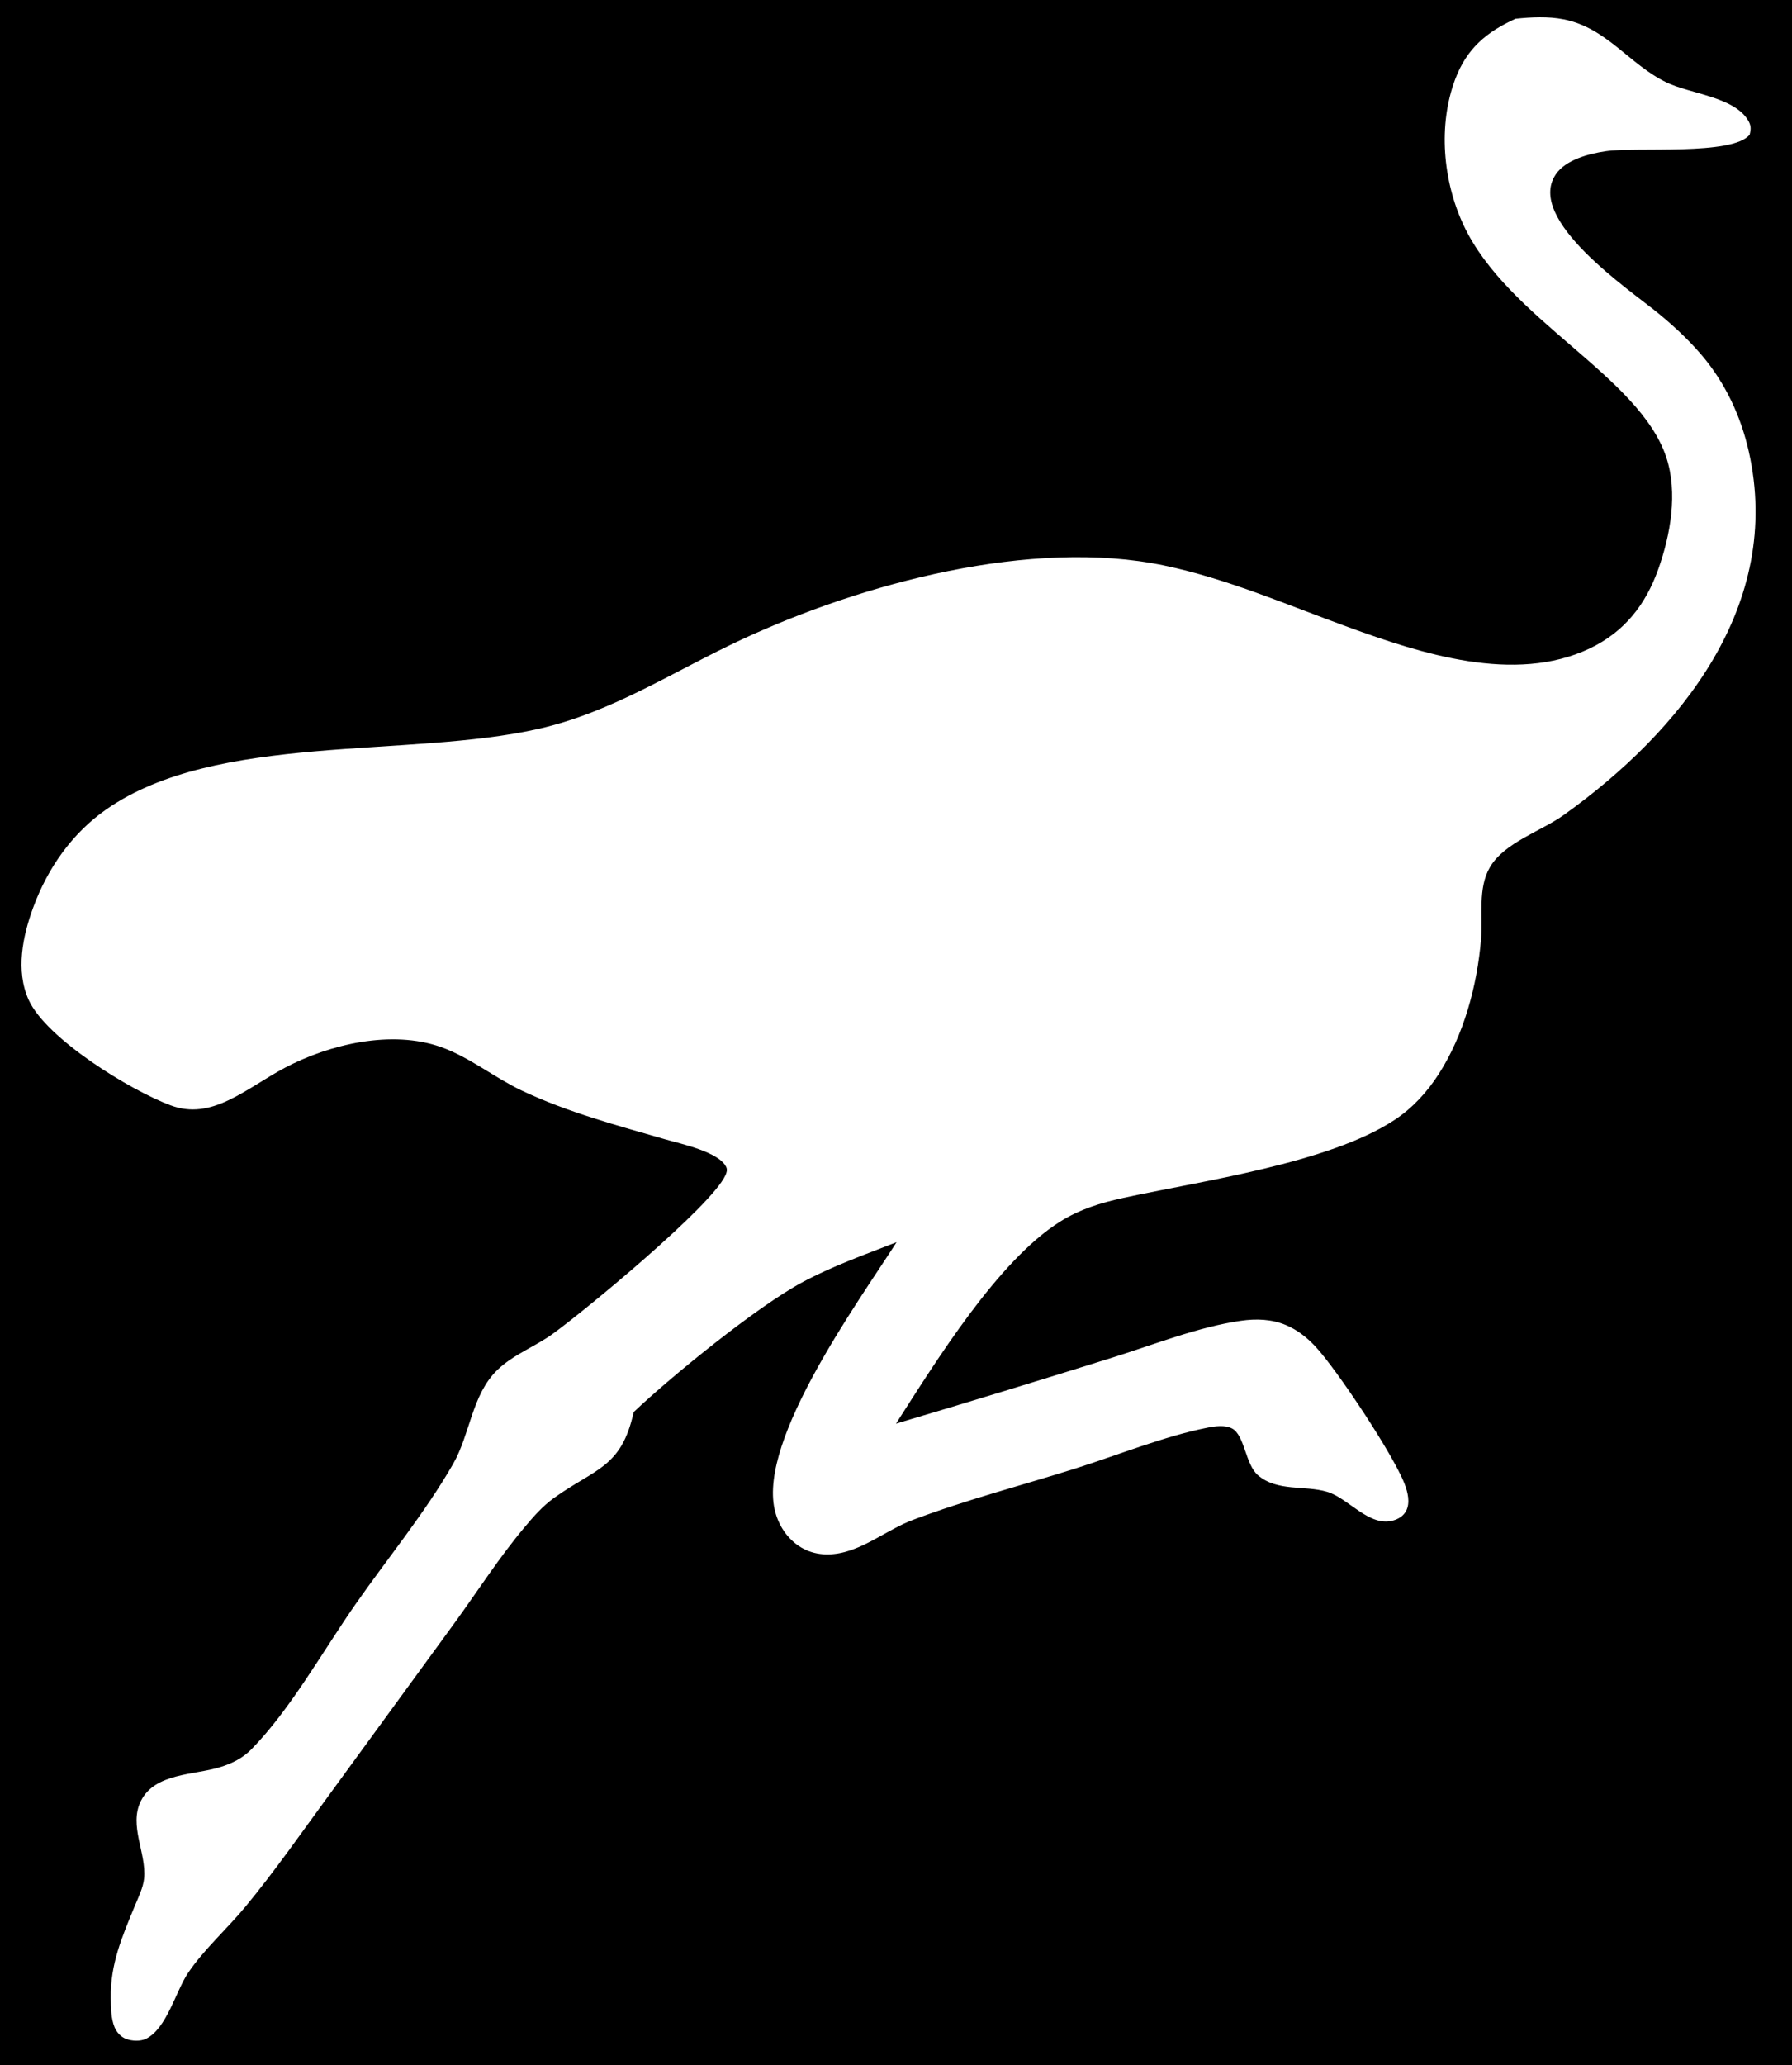 <svg xmlns="http://www.w3.org/2000/svg" xmlns:xlink="http://www.w3.org/1999/xlink" width="975" height="1123"><rect width="100%" height="100%" fill="#808080" stroke="none"/><clipPath id="cl_4"><rect x="-6.1035156e-05" y="1.5258789e-05" width="975" height="1123"></rect></clipPath><g clip-path="url(#cl_4)"><path transform="matrix(1 0 0 1 -1018.59 -243.297)" d="M1471.53 12.276Q1490.55 11.533 1509.58 11.724Q1528.62 11.915 1547.62 13.04Q1566.62 14.165 1585.54 16.222Q1604.47 18.278 1623.26 21.261Q1642.06 24.243 1660.69 28.145Q1679.32 32.046 1697.74 36.857Q1716.16 41.669 1734.32 47.378Q1752.47 53.087 1770.33 59.681Q1788.19 66.275 1805.7 73.737Q1823.21 81.199 1840.33 89.511Q1857.45 97.823 1874.15 106.966Q1890.84 116.109 1907.07 126.06Q1923.3 136.012 1939.01 146.747Q1954.73 157.483 1969.9 168.977Q1985.08 180.471 1999.67 192.696Q2014.26 204.921 2028.23 217.847Q2042.2 230.773 2055.52 244.369Q2068.84 257.966 2081.48 272.2Q2094.12 286.433 2106.04 301.27Q2117.96 316.107 2129.15 331.511Q2140.33 346.916 2150.74 362.85Q2161.15 378.784 2170.77 395.211Q2180.39 411.637 2189.18 428.515Q2197.98 445.394 2205.94 462.684Q2213.9 479.974 2221.01 497.633Q2228.11 515.293 2234.34 533.28Q2240.56 551.267 2245.9 569.538Q2251.24 587.809 2255.67 606.32Q2260.1 624.831 2263.62 643.537Q2267.14 662.244 2269.74 681.1Q2272.34 699.956 2274.01 718.918Q2275.67 737.879 2276.41 756.899Q2277.15 775.919 2276.95 794.952Q2276.75 813.986 2275.62 832.986Q2274.49 851.987 2272.42 870.909Q2270.36 889.832 2267.37 908.63Q2264.38 927.428 2260.47 946.057Q2256.56 964.685 2251.74 983.1Q2246.93 1001.51 2241.21 1019.67Q2235.49 1037.83 2228.89 1055.68Q2222.29 1073.53 2214.83 1091.04Q2207.36 1108.55 2199.04 1125.67Q2190.72 1142.79 2181.57 1159.48Q2172.42 1176.17 2162.46 1192.39Q2152.51 1208.62 2141.77 1224.33Q2131.02 1240.04 2119.52 1255.21Q2108.02 1270.38 2095.79 1284.97Q2083.56 1299.55 2070.63 1313.52Q2057.7 1327.49 2044.1 1340.8Q2030.5 1354.12 2016.26 1366.75Q2002.02 1379.38 1987.18 1391.3Q1972.34 1403.22 1956.93 1414.39Q1941.52 1425.57 1925.58 1435.98Q1909.65 1446.38 1893.22 1455.99Q1876.79 1465.6 1859.91 1474.4Q1843.02 1483.19 1825.73 1491.14Q1808.44 1499.1 1790.78 1506.19Q1773.11 1513.29 1755.12 1519.51Q1737.13 1525.73 1718.86 1531.06Q1700.59 1536.39 1682.08 1540.82Q1663.56 1545.24 1644.86 1548.75Q1626.15 1552.27 1607.29 1554.86Q1588.43 1557.45 1569.47 1559.11Q1550.51 1560.77 1531.49 1561.5Q1512.48 1562.23 1493.45 1562.02Q1474.43 1561.82 1455.44 1560.68Q1436.45 1559.54 1417.53 1557.47Q1398.62 1555.41 1379.83 1552.41Q1361.05 1549.42 1342.43 1545.51Q1323.81 1541.6 1305.4 1536.78Q1287 1531.96 1268.85 1526.24Q1250.71 1520.52 1232.86 1513.92Q1215.02 1507.32 1197.52 1499.85Q1180.02 1492.39 1162.91 1484.07Q1145.8 1475.75 1129.12 1466.6Q1112.43 1457.46 1096.22 1447.5Q1080.01 1437.55 1064.3 1426.81Q1048.6 1416.07 1033.44 1404.58Q1018.28 1393.08 1003.7 1380.86Q989.12 1368.63 975.159 1355.71Q961.198 1342.78 947.888 1329.19Q934.579 1315.59 921.952 1301.36Q909.325 1287.13 897.411 1272.3Q885.497 1257.46 874.326 1242.06Q863.154 1226.66 852.752 1210.74Q842.349 1194.81 832.74 1178.38Q823.132 1161.96 814.34 1145.09Q805.548 1128.22 797.595 1110.94Q789.642 1093.65 782.546 1076Q775.45 1058.35 769.229 1040.37Q763.007 1022.39 757.675 1004.13Q752.344 985.863 747.914 967.36Q743.485 948.858 739.968 930.16Q736.452 911.463 733.856 892.615Q731.261 873.768 729.594 854.815Q727.927 835.863 727.191 816.852Q726.455 797.841 726.653 778.817Q726.851 759.793 727.982 740.801Q729.113 721.809 731.174 702.896Q733.235 683.983 736.221 665.193Q739.208 646.404 743.112 627.784Q747.017 609.163 751.83 590.757Q756.643 572.351 762.353 554.203Q768.064 536.055 774.658 518.209Q781.251 500.363 788.713 482.861Q796.174 465.36 804.485 448.246Q812.796 431.132 821.936 414.447Q831.077 397.761 841.024 381.544Q850.972 365.326 861.704 349.617Q872.435 333.907 883.925 318.743Q895.414 303.578 907.633 288.996Q919.852 274.413 932.772 260.448Q945.692 246.482 959.282 233.167Q972.871 219.853 987.098 207.22Q1001.32 194.588 1016.15 182.669Q1030.98 170.75 1046.38 159.573Q1061.77 148.395 1077.7 137.987Q1093.62 127.578 1110.04 117.963Q1126.46 108.348 1143.33 99.55Q1160.2 90.752 1177.48 82.793Q1194.76 74.833 1212.41 67.73Q1230.05 60.628 1248.03 54.4Q1266.01 48.171 1284.27 42.833Q1302.53 37.494 1321.03 33.057Q1339.53 28.62 1358.23 25.097Q1376.92 21.573 1395.77 18.971Q1414.62 16.369 1433.57 14.694Q1452.52 13.019 1471.53 12.276Z"></path><path fill="white" transform="matrix(1 0 0 1 -1018.59 -243.297)" d="M1843.18 253.499C1851.83 252.604 1860.84 252.123 1869.42 253.832C1892.95 258.519 1904.86 278.171 1925.21 288.076C1937.97 294.284 1961.76 295.868 1969.57 308.527C1971.35 311.409 1971.37 313.335 1970.54 316.533C1961.19 328.073 1908.79 323.029 1892.18 325.524C1883.13 326.882 1870.44 330.092 1865.02 338.173C1848.5 362.83 1905.55 401.081 1920.84 413.641C1929.3 420.596 1937.49 428.181 1944.58 436.549C1957.31 451.574 1965.72 469.523 1970.05 488.686C1988.92 572.241 1932.95 641.015 1869.39 686.458C1856.93 695.365 1837.08 701.361 1829.2 714.896C1822.53 726.349 1825.46 741.367 1824.4 754.032C1822.29 779.198 1815.08 805.979 1801.39 827.277C1795.11 837.059 1787.16 845.764 1777.42 852.191C1741.59 875.848 1672.53 885.328 1629.89 894.615C1617.52 897.31 1606.14 900.761 1595.32 907.567C1561.54 928.825 1527.98 983.25 1506.09 1017.38Q1565.19 999.849 1624.01 981.399C1646.36 974.425 1670.59 964.761 1693.72 961.437C1702.06 960.239 1710.53 960.502 1718.37 963.835C1724.38 966.389 1729.56 970.428 1734.02 975.152C1745.77 987.601 1776.72 1034.31 1782.79 1050.13C1784.5 1054.57 1785.96 1060.3 1783.67 1064.77C1782.24 1067.55 1779.53 1069.23 1776.58 1070.05C1763.4 1073.7 1752.4 1057.93 1740.64 1054.44C1728.41 1050.82 1713.53 1054.46 1703.01 1045.43C1696.13 1039.53 1695.85 1023.68 1688.94 1020.02C1685.09 1017.99 1679.66 1018.76 1675.53 1019.58C1652.18 1024.17 1626.63 1034.55 1603.73 1041.77C1574.19 1051.07 1544.15 1058.81 1515.14 1069.78C1502.47 1074.58 1491.58 1083.55 1478.37 1087.15C1470.36 1089.33 1461.77 1089.07 1454.49 1084.71C1446.93 1080.18 1441.95 1072.51 1440.04 1063.99C1431.47 1025.69 1485.31 951.615 1506.42 918.707C1489.07 925.489 1471.38 931.753 1454.93 940.606C1430.47 953.774 1383.99 991.474 1363.36 1011.09C1356.69 1041.51 1342.56 1041.63 1319.94 1057.84C1313.9 1062.17 1308.85 1067.93 1304.1 1073.59C1290.37 1089.91 1278.77 1108.01 1266.26 1125.27L1197.46 1219.55C1182.64 1239.77 1168.16 1260.63 1152.19 1279.95C1142.3 1291.91 1129.56 1303.27 1120.94 1316.01C1114.27 1325.86 1109.29 1346.42 1098 1351.85C1094.95 1353.32 1090.5 1353.1 1087.38 1351.98C1084.37 1350.9 1082.08 1348.39 1080.88 1345.47C1078.94 1340.69 1078.94 1334.81 1078.86 1329.73C1078.55 1311.4 1084.94 1296.54 1091.78 1279.99C1093.72 1275.31 1096.5 1269.71 1096.99 1264.69C1098.33 1250.78 1088.57 1235.96 1095.23 1222.56C1102.86 1207.22 1124.24 1208.55 1138.49 1204.1C1144.98 1202.08 1150.65 1199.26 1155.45 1194.36C1176.66 1172.71 1194.35 1140.9 1211.92 1115.72C1229.53 1090.5 1249.81 1065.94 1265.12 1039.3C1274.42 1023.11 1275.26 1001.81 1289.04 988.337C1297.78 979.796 1309.51 975.647 1319.29 968.583C1336.85 955.906 1405.73 899.111 1413.28 882.331C1413.94 880.865 1414.43 879.409 1413.73 877.902C1409.88 869.668 1389.29 865.31 1381.11 862.953C1354.52 855.288 1327.45 848.126 1302.36 836.226C1287.44 829.153 1274.11 818.146 1258.55 812.627C1231.71 803.111 1197.89 811.028 1173.5 823.933C1163.1 829.437 1153.43 836.56 1142.81 841.581C1132.48 846.467 1122.49 848.422 1111.47 844.337C1089.46 836.181 1043.77 808.052 1034.2 787.004C1026.99 771.168 1030.93 752.22 1036.7 736.595C1044.54 715.346 1057.75 696.411 1076.43 683.382C1136.39 641.565 1240.86 655.648 1311.76 639.567C1351.97 630.446 1385.49 608.065 1422.4 590.91C1487.87 560.486 1579.81 535.699 1652 550.781C1686.3 557.948 1719.02 572.254 1751.85 584.178C1791.77 598.681 1842.66 615.371 1883.61 595.85C1902.4 586.893 1914 572.05 1920.87 552.688C1927.48 534.083 1931.56 511.231 1925.21 492.008C1910.5 447.422 1838.79 416.96 1814.83 365.588C1803.64 341.6 1800.93 311.313 1810.38 286.282C1816.64 269.685 1827.37 260.668 1843.18 253.499Z"></path></g></svg>